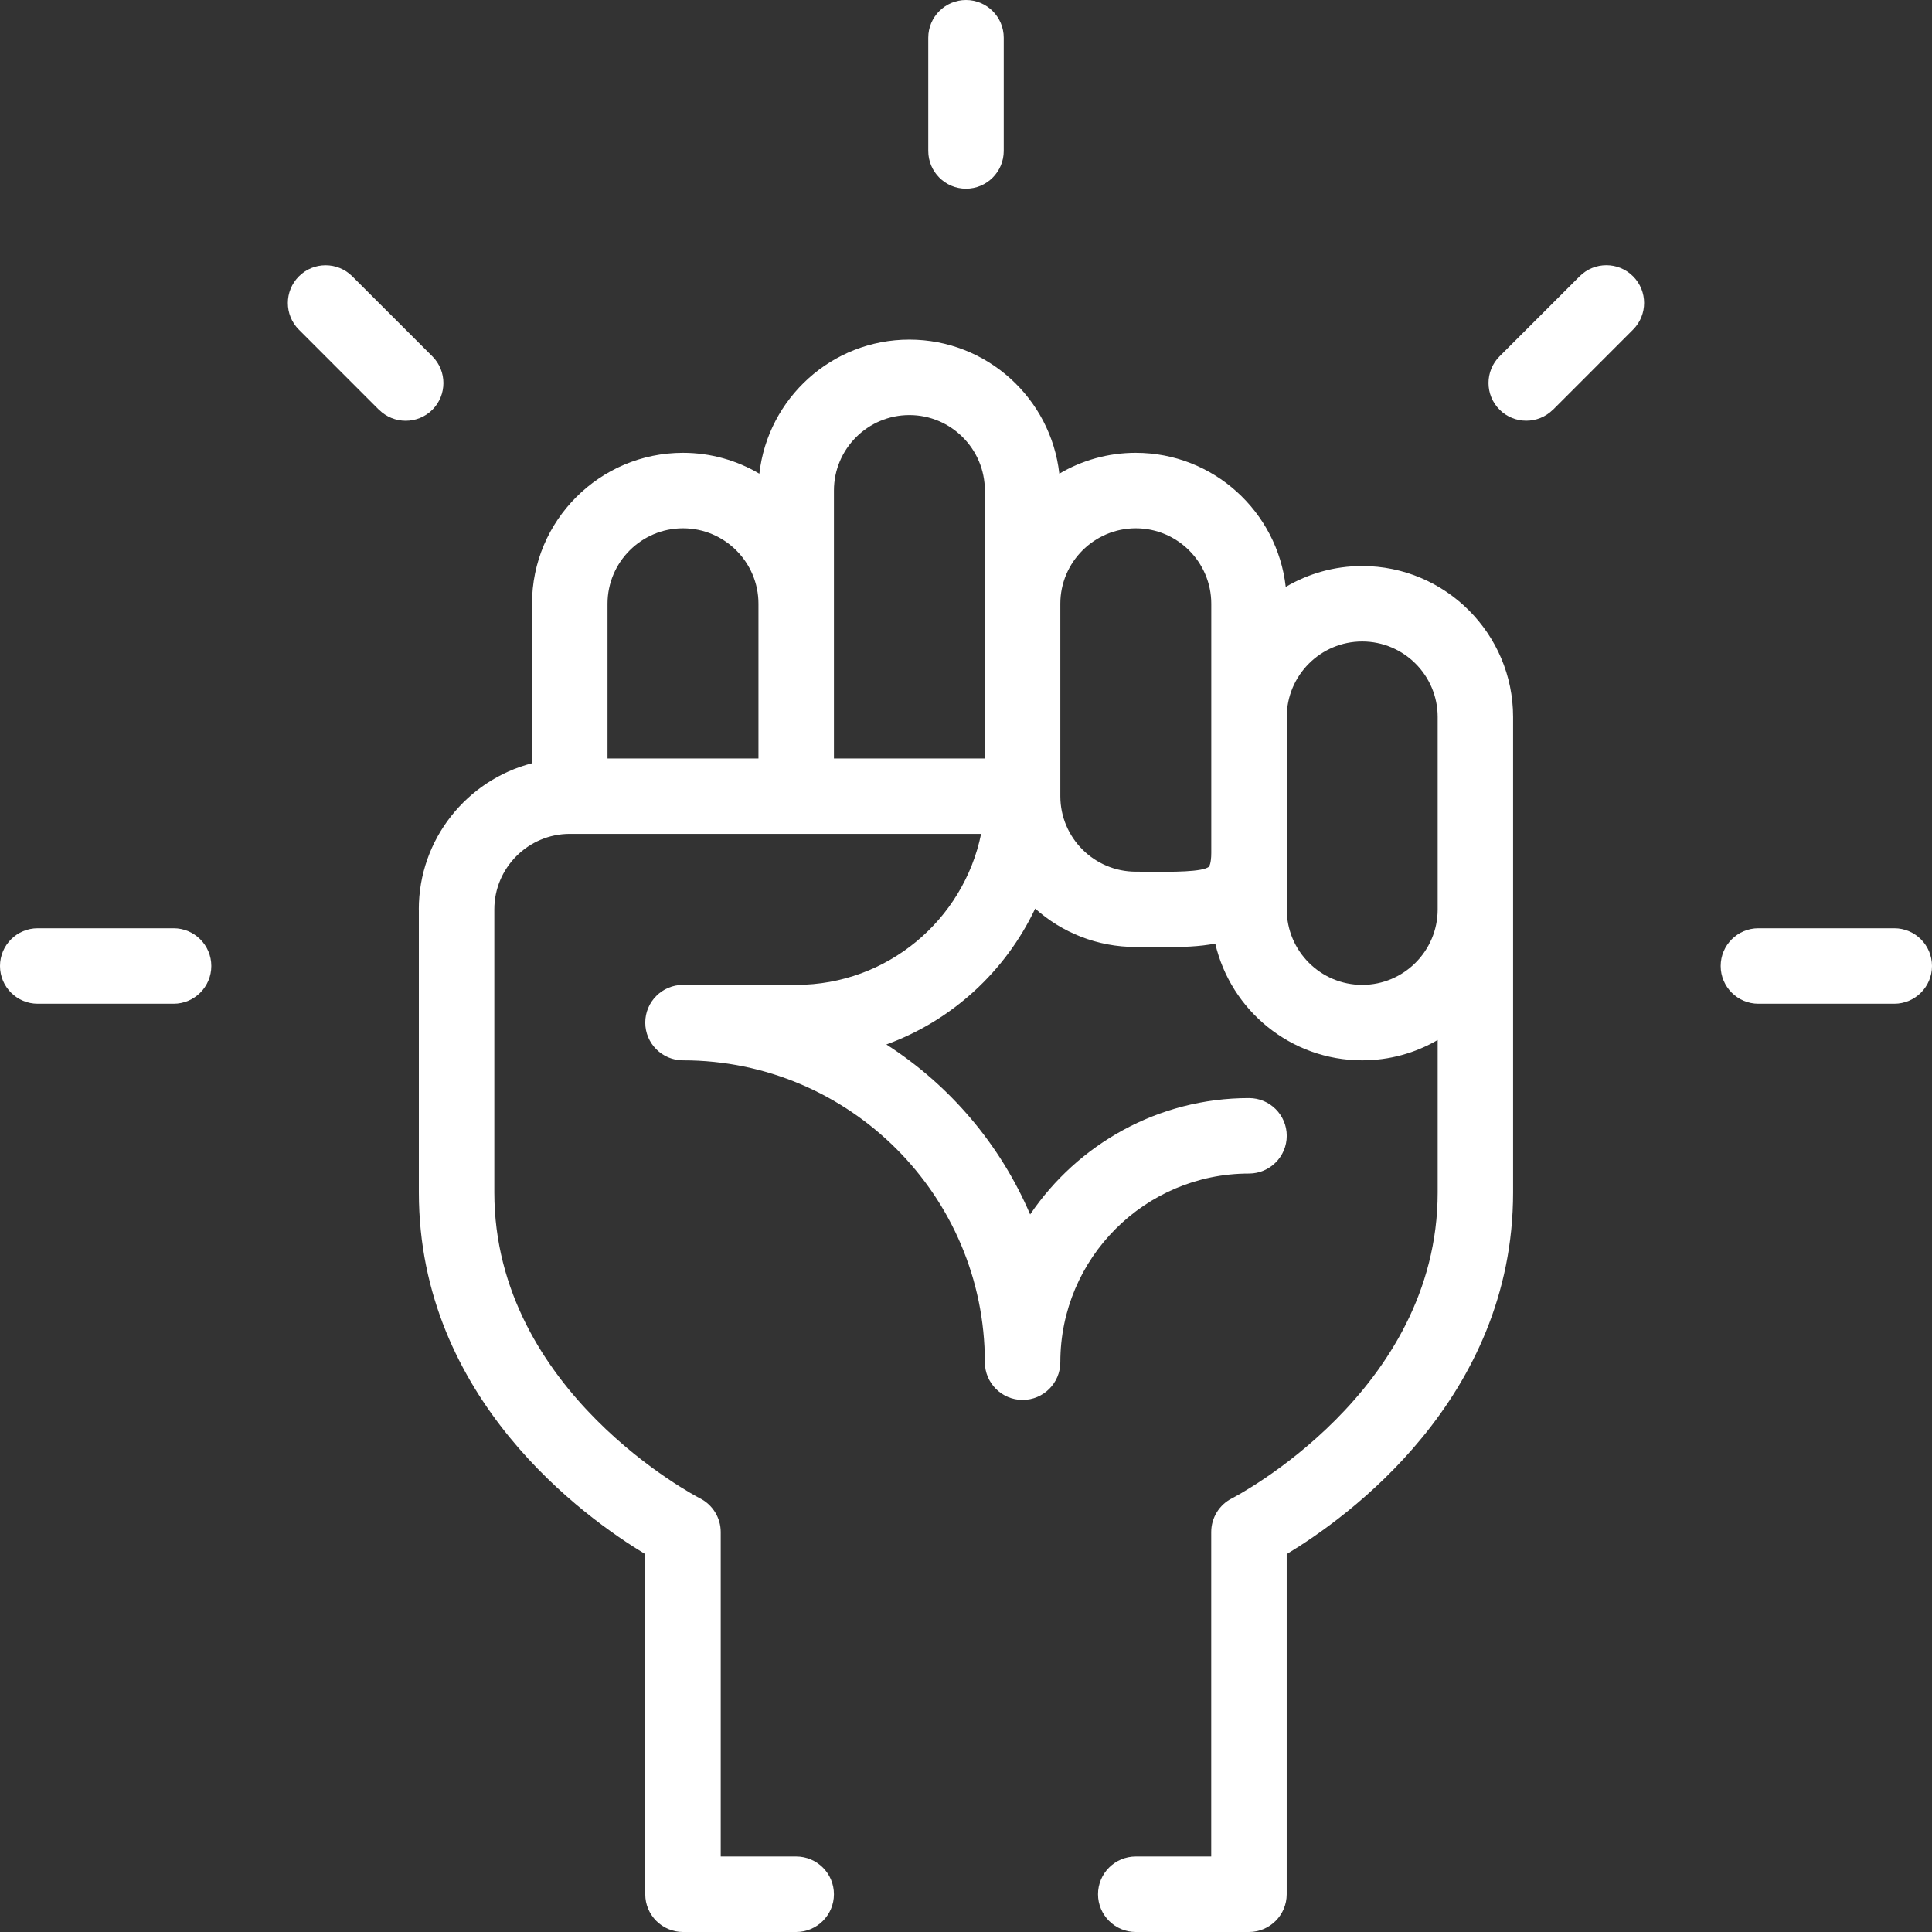 <svg width="109" height="109" viewBox="0 0 109 109" fill="none" xmlns="http://www.w3.org/2000/svg">
<rect x="0" y="0" width="109" height="109" fill="#333333" stroke="none"/>
<g clip-path="url(#clip0_18_8051)">
<path d="M54.5 10.645C55.675 10.645 56.629 9.691 56.629 8.516V2.129C56.629 0.954 55.675 0 54.5 0C53.325 0 52.371 0.954 52.371 2.129V8.516C52.371 9.691 53.325 10.645 54.5 10.645Z" fill="white"/>
<path d="M99.207 56.629H106.871C108.046 56.629 109 55.675 109 54.5C109 53.325 108.046 52.371 106.871 52.371H99.207C98.032 52.371 97.078 53.325 97.078 54.5C97.078 55.675 98.032 56.629 99.207 56.629Z" fill="white"/>
<path d="M2.129 56.629H9.793C10.968 56.629 11.922 55.675 11.922 54.5C11.922 53.325 10.968 52.371 9.793 52.371H2.129C0.954 52.371 0 53.325 0 54.5C0 55.675 0.954 56.629 2.129 56.629Z" fill="white"/>
<path d="M87.617 23.117L92.133 18.598C92.965 17.767 92.965 16.418 92.133 15.587C91.302 14.755 89.953 14.755 89.122 15.587L84.603 20.103C83.771 20.934 83.771 22.283 84.603 23.114C85.434 23.943 86.783 23.943 87.615 23.114L87.617 23.117Z" fill="white"/>
<path d="M21.383 23.117C22.215 23.946 23.563 23.946 24.395 23.117C25.224 22.286 25.224 20.937 24.395 20.106L19.876 15.59C19.044 14.758 17.696 14.758 16.864 15.59C16.032 16.421 16.032 17.77 16.864 18.601L21.38 23.12L21.383 23.117Z" fill="white"/>
<path d="M23.631 51.307V67.273C23.631 78.943 33.023 85.644 36.404 87.68V106.871C36.404 108.046 37.358 109 38.533 109H44.92C46.095 109 47.049 108.046 47.049 106.871C47.049 105.696 46.095 104.742 44.92 104.742H40.662V86.434C40.662 85.63 40.205 84.892 39.49 84.532C39.373 84.475 27.889 78.542 27.889 67.273V51.307C27.889 48.959 29.799 47.049 32.146 47.046H55.352C54.364 51.9 50.06 55.565 44.92 55.565H38.533C37.358 55.565 36.404 56.518 36.404 57.693C36.404 58.868 37.358 59.822 38.533 59.822C47.926 59.822 55.564 67.461 55.564 76.853C55.564 78.029 56.518 78.982 57.693 78.982C58.868 78.982 59.822 78.029 59.822 76.853C59.822 70.983 64.597 66.209 70.467 66.209C71.642 66.209 72.596 65.255 72.596 64.08C72.596 62.905 71.642 61.951 70.467 61.951C65.335 61.951 60.801 64.56 58.119 68.517C56.433 64.568 53.586 61.224 50.007 58.928C53.711 57.58 56.731 54.798 58.403 51.261C59.91 52.612 61.9 53.427 64.08 53.427C64.625 53.427 65.184 53.435 65.698 53.435C66.703 53.435 67.671 53.41 68.562 53.234C69.439 57.004 72.823 59.822 76.853 59.822C78.403 59.822 79.859 59.405 81.111 58.675V67.273C81.111 78.54 69.626 84.472 69.513 84.529C68.792 84.889 68.335 85.627 68.335 86.434V104.742H64.077C62.902 104.742 61.948 105.696 61.948 106.871C61.948 108.046 62.902 109 64.077 109H70.464C71.639 109 72.593 108.046 72.593 106.871V87.68C75.974 85.644 85.366 78.943 85.366 67.273V40.449C85.366 35.754 81.546 31.934 76.851 31.934C75.278 31.934 73.805 32.365 72.539 33.112C72.062 28.862 68.451 25.547 64.077 25.547C62.505 25.547 61.031 25.978 59.765 26.725C59.288 22.476 55.678 19.16 51.304 19.16C46.929 19.16 43.319 22.476 42.842 26.725C41.576 25.978 40.103 25.547 38.53 25.547C33.835 25.547 30.015 29.368 30.015 34.062V43.061C26.344 44.009 23.628 47.347 23.628 51.307H23.631ZM76.853 36.191C79.201 36.191 81.111 38.102 81.111 40.449V51.307C81.111 53.654 79.201 55.565 76.853 55.565C74.506 55.565 72.596 53.654 72.596 51.307V40.449C72.596 38.102 74.506 36.191 76.853 36.191ZM64.08 29.805C66.427 29.805 68.338 31.715 68.338 34.062V48.113C68.338 48.718 68.216 48.885 68.216 48.888C67.898 49.206 66.047 49.192 64.943 49.183C64.662 49.183 64.372 49.178 64.08 49.178C61.733 49.178 59.822 47.267 59.822 44.92V34.062C59.822 31.715 61.733 29.805 64.08 29.805ZM47.049 27.676C47.049 25.328 48.959 23.418 51.306 23.418C53.654 23.418 55.564 25.328 55.564 27.676V42.791H47.049V27.676ZM38.533 29.805C40.881 29.805 42.791 31.715 42.791 34.062V42.791H34.275V34.062C34.275 31.715 36.186 29.805 38.533 29.805Z" fill="white"/>
</g>
<defs>
<clipPath id="clip0_18_8051">
<rect width="109" height="109" fill="white"/>
</clipPath>
</defs>
</svg>
